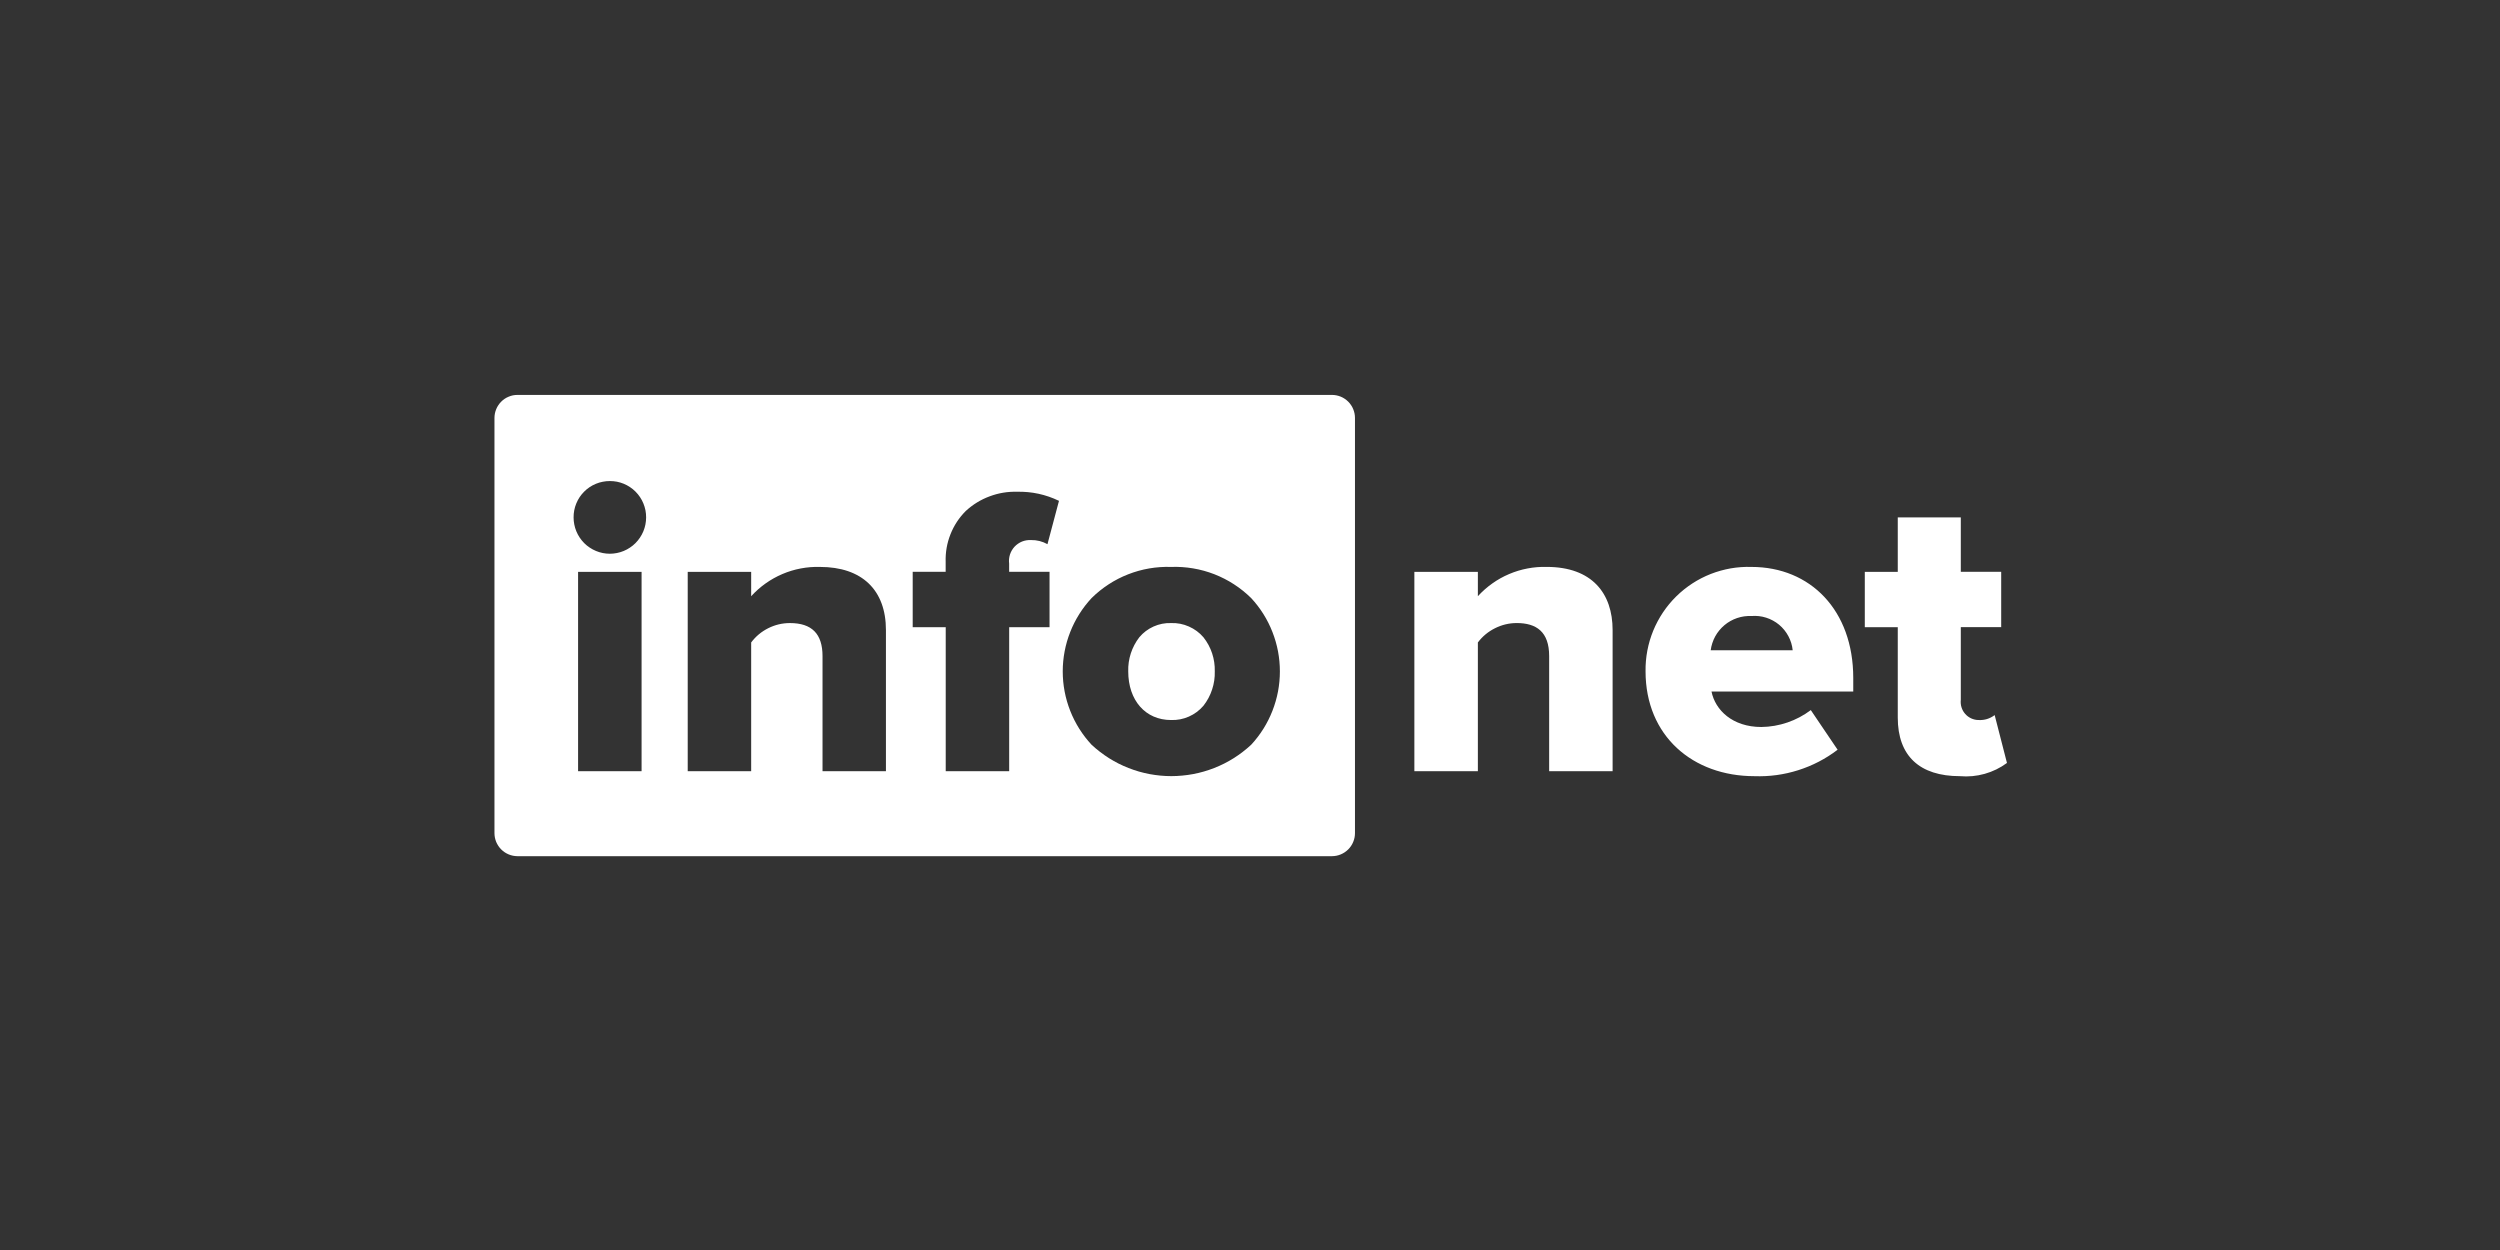 <svg xmlns="http://www.w3.org/2000/svg" xmlns:xlink="http://www.w3.org/1999/xlink" width="600" zoomAndPan="magnify" viewBox="0 0 450 225" height="300" preserveAspectRatio="xMidYMid meet" version="1.0"><rect x="0" y="0" width="450" height="225" fill="#333333" stroke="none"/><defs><clipPath id="78f4018975"><path d="M 89.004 71 L 244 71 L 244 154.227 L 89.004 154.227 Z M 89.004 71 " clip-rule="nonzero"/></clipPath><clipPath id="7a0b85f6a2"><path d="M 254 93 L 361.254 93 L 361.254 140 L 254 140 Z M 254 93 " clip-rule="nonzero"/></clipPath></defs><g clip-path="url(#78f4018975)"><path fill="#ffffff" d="M 239.75 154.113 L 93.148 154.113 C 92.875 154.109 92.605 154.082 92.34 154.031 C 92.074 153.977 91.812 153.898 91.562 153.793 C 91.309 153.688 91.07 153.562 90.844 153.41 C 90.617 153.258 90.41 153.086 90.219 152.895 C 90.023 152.703 89.852 152.492 89.703 152.266 C 89.551 152.035 89.422 151.797 89.316 151.547 C 89.215 151.293 89.137 151.035 89.082 150.77 C 89.031 150.504 89.004 150.234 89.004 149.961 L 89.004 75.234 C 89.004 74.961 89.031 74.691 89.082 74.426 C 89.137 74.156 89.215 73.898 89.32 73.648 C 89.422 73.395 89.551 73.152 89.703 72.93 C 89.852 72.703 90.023 72.492 90.219 72.301 C 90.41 72.105 90.617 71.934 90.844 71.781 C 91.07 71.629 91.312 71.504 91.562 71.402 C 91.812 71.297 92.074 71.215 92.34 71.16 C 92.605 71.109 92.875 71.086 93.148 71.086 L 239.75 71.086 C 240.023 71.086 240.293 71.109 240.559 71.164 C 240.824 71.219 241.086 71.297 241.336 71.398 C 241.586 71.504 241.828 71.629 242.051 71.781 C 242.277 71.934 242.488 72.105 242.68 72.297 C 242.875 72.488 243.043 72.699 243.195 72.926 C 243.348 73.152 243.477 73.391 243.578 73.645 C 243.684 73.898 243.762 74.156 243.816 74.426 C 243.867 74.691 243.895 74.961 243.895 75.234 L 243.895 149.961 C 243.895 150.234 243.867 150.504 243.816 150.77 C 243.762 151.035 243.684 151.293 243.578 151.547 C 243.477 151.797 243.348 152.035 243.195 152.266 C 243.043 152.492 242.875 152.703 242.68 152.895 C 242.488 153.086 242.277 153.258 242.051 153.41 C 241.824 153.562 241.586 153.688 241.336 153.793 C 241.086 153.898 240.824 153.977 240.559 154.031 C 240.293 154.082 240.023 154.109 239.75 154.113 Z M 210.801 102.047 C 209.48 102.004 208.172 102.094 206.867 102.316 C 205.566 102.539 204.301 102.895 203.07 103.375 C 201.84 103.855 200.668 104.457 199.562 105.176 C 198.453 105.898 197.426 106.723 196.488 107.652 C 195.66 108.539 194.926 109.496 194.277 110.523 C 193.629 111.551 193.086 112.629 192.641 113.758 C 192.195 114.887 191.859 116.047 191.633 117.242 C 191.406 118.438 191.293 119.641 191.293 120.855 C 191.293 122.07 191.406 123.273 191.633 124.469 C 191.859 125.66 192.195 126.82 192.641 127.953 C 193.086 129.082 193.629 130.16 194.277 131.188 C 194.926 132.215 195.66 133.172 196.488 134.059 C 196.969 134.508 197.473 134.93 197.996 135.332 C 198.516 135.734 199.059 136.109 199.613 136.465 C 200.172 136.812 200.746 137.137 201.332 137.438 C 201.918 137.73 202.52 138 203.133 138.242 C 203.746 138.48 204.371 138.695 205.004 138.879 C 205.637 139.059 206.273 139.211 206.922 139.336 C 207.57 139.453 208.219 139.547 208.875 139.609 C 209.531 139.672 210.188 139.703 210.848 139.703 C 211.504 139.703 212.164 139.668 212.82 139.605 C 213.473 139.547 214.125 139.453 214.773 139.332 C 215.418 139.211 216.059 139.059 216.691 138.875 C 217.324 138.691 217.949 138.48 218.559 138.242 C 219.172 138 219.773 137.73 220.359 137.438 C 220.949 137.137 221.523 136.816 222.078 136.465 C 222.637 136.113 223.176 135.734 223.699 135.332 C 224.223 134.93 224.723 134.508 225.207 134.059 C 226.031 133.168 226.766 132.211 227.41 131.184 C 228.055 130.156 228.598 129.074 229.039 127.945 C 229.48 126.812 229.816 125.652 230.043 124.461 C 230.266 123.27 230.379 122.066 230.379 120.855 C 230.379 119.641 230.266 118.438 230.043 117.246 C 229.816 116.051 229.48 114.891 229.039 113.762 C 228.598 112.629 228.055 111.551 227.41 110.523 C 226.766 109.496 226.031 108.539 225.207 107.652 C 224.258 106.719 223.227 105.891 222.109 105.168 C 220.996 104.445 219.816 103.844 218.578 103.359 C 217.34 102.883 216.066 102.527 214.758 102.309 C 213.449 102.086 212.129 102 210.801 102.047 Z M 170.23 112.895 L 170.23 138.816 L 181.652 138.816 L 181.652 112.895 L 188.918 112.895 L 188.918 102.93 L 181.645 102.93 L 181.645 101.445 C 181.609 101.172 181.605 100.898 181.629 100.621 C 181.656 100.348 181.711 100.082 181.793 99.816 C 181.879 99.555 181.992 99.305 182.129 99.066 C 182.27 98.828 182.434 98.605 182.621 98.402 C 182.809 98.203 183.02 98.023 183.246 97.867 C 183.473 97.711 183.715 97.578 183.969 97.477 C 184.227 97.375 184.488 97.301 184.762 97.258 C 185.031 97.215 185.305 97.195 185.582 97.211 C 186.637 97.191 187.625 97.441 188.543 97.953 L 190.617 90.152 C 188.227 89 185.703 88.453 183.051 88.516 C 181.352 88.473 179.707 88.75 178.117 89.348 C 176.523 89.941 175.105 90.816 173.852 91.965 C 172.637 93.176 171.715 94.578 171.082 96.176 C 170.453 97.773 170.164 99.43 170.219 101.148 L 170.219 102.93 L 164.285 102.93 L 164.285 112.895 Z M 142.191 112.152 C 146.129 112.152 148.055 114.094 148.055 118.09 L 148.055 138.816 L 159.469 138.816 L 159.469 113.414 C 159.469 106.188 155.141 102.047 147.598 102.047 C 146.438 102.012 145.285 102.105 144.145 102.32 C 143.004 102.535 141.898 102.871 140.828 103.328 C 139.758 103.785 138.75 104.348 137.805 105.02 C 136.855 105.695 135.992 106.461 135.211 107.32 L 135.211 102.938 L 123.789 102.938 L 123.789 138.816 L 135.211 138.816 L 135.211 115.641 C 136.035 114.543 137.062 113.688 138.289 113.074 C 139.516 112.461 140.816 112.152 142.188 112.152 Z M 104.055 102.938 L 104.055 138.816 L 115.484 138.816 L 115.484 102.938 Z M 109.77 86.59 C 109.34 86.59 108.914 86.629 108.492 86.715 C 108.07 86.793 107.664 86.918 107.266 87.082 C 106.867 87.246 106.492 87.445 106.133 87.684 C 105.777 87.922 105.445 88.191 105.145 88.5 C 104.84 88.805 104.57 89.133 104.332 89.488 C 104.094 89.848 103.895 90.227 103.73 90.629 C 103.566 91.023 103.445 91.434 103.363 91.855 C 103.281 92.277 103.242 92.703 103.246 93.133 C 103.246 93.559 103.285 93.984 103.371 94.402 C 103.453 94.824 103.574 95.234 103.742 95.633 C 103.906 96.027 104.105 96.406 104.344 96.762 C 104.582 97.121 104.852 97.449 105.156 97.758 C 105.457 98.059 105.789 98.332 106.145 98.566 C 106.5 98.805 106.879 99.008 107.273 99.172 C 107.668 99.336 108.078 99.461 108.5 99.547 C 108.918 99.629 109.344 99.672 109.773 99.672 C 110.199 99.672 110.625 99.629 111.047 99.543 C 111.465 99.461 111.875 99.336 112.27 99.172 C 112.668 99.008 113.043 98.805 113.398 98.566 C 113.754 98.332 114.086 98.059 114.387 97.758 C 114.691 97.449 114.961 97.121 115.199 96.762 C 115.438 96.406 115.641 96.027 115.805 95.633 C 115.969 95.234 116.094 94.824 116.176 94.406 C 116.258 93.984 116.301 93.559 116.301 93.133 C 116.305 92.703 116.262 92.277 116.184 91.855 C 116.098 91.434 115.977 91.023 115.812 90.625 C 115.652 90.227 115.449 89.852 115.211 89.492 C 114.973 89.133 114.703 88.801 114.398 88.496 C 114.094 88.191 113.766 87.922 113.406 87.684 C 113.051 87.445 112.672 87.242 112.277 87.078 C 111.879 86.914 111.469 86.793 111.047 86.707 C 110.625 86.629 110.199 86.59 109.77 86.59 Z M 210.797 129.605 C 206.18 129.605 203.082 126.078 203.082 120.84 C 203.051 119.734 203.207 118.656 203.547 117.605 C 203.891 116.555 204.398 115.59 205.074 114.711 C 205.781 113.871 206.637 113.223 207.641 112.773 C 208.645 112.324 209.695 112.117 210.797 112.152 C 211.91 112.113 212.977 112.32 213.996 112.77 C 215.02 113.219 215.895 113.867 216.621 114.711 C 217.309 115.582 217.828 116.539 218.18 117.594 C 218.527 118.648 218.688 119.73 218.66 120.84 C 218.691 121.961 218.531 123.051 218.18 124.113 C 217.832 125.18 217.309 126.152 216.621 127.035 C 215.895 127.883 215.023 128.531 214.004 128.984 C 212.984 129.434 211.914 129.641 210.801 129.605 Z M 210.797 129.605 " fill-opacity="1" fill-rule="nonzero"/></g><g clip-path="url(#7a0b85f6a2)"><path fill="#ffffff" d="M 290.27 138.816 L 290.27 113.41 C 290.27 106.801 286.562 102.043 278.402 102.043 C 277.242 102.012 276.094 102.105 274.949 102.324 C 273.809 102.539 272.707 102.875 271.637 103.332 C 270.566 103.785 269.559 104.348 268.613 105.023 C 267.664 105.695 266.801 106.461 266.016 107.316 L 266.016 102.934 L 254.586 102.934 L 254.586 138.816 L 266.016 138.816 L 266.016 115.641 C 266.844 114.547 267.871 113.695 269.098 113.082 C 270.32 112.469 271.617 112.156 272.988 112.148 C 276.547 112.148 278.848 113.711 278.848 118.09 L 278.848 138.816 Z M 315.785 139.711 C 318.48 139.809 321.117 139.449 323.688 138.633 C 326.262 137.816 328.621 136.59 330.77 134.953 L 325.945 127.816 C 324.66 128.781 323.258 129.527 321.738 130.047 C 320.215 130.566 318.652 130.84 317.047 130.859 C 311.852 130.859 308.738 127.816 308.07 124.473 L 333.586 124.473 L 333.586 122.027 C 333.586 109.848 325.875 102.047 315.266 102.047 C 314.645 102.027 314.02 102.039 313.398 102.082 C 312.777 102.125 312.16 102.199 311.543 102.305 C 310.93 102.414 310.32 102.551 309.723 102.719 C 309.121 102.887 308.527 103.082 307.949 103.309 C 307.367 103.539 306.801 103.793 306.246 104.078 C 305.691 104.363 305.152 104.676 304.629 105.016 C 304.105 105.355 303.602 105.723 303.113 106.113 C 302.629 106.504 302.16 106.918 301.719 107.355 C 301.273 107.797 300.852 108.254 300.453 108.734 C 300.055 109.215 299.684 109.715 299.336 110.234 C 298.988 110.754 298.668 111.289 298.375 111.84 C 298.078 112.391 297.816 112.953 297.578 113.531 C 297.344 114.109 297.137 114.699 296.957 115.297 C 296.781 115.898 296.637 116.504 296.52 117.117 C 296.402 117.73 296.32 118.348 296.266 118.973 C 296.211 119.594 296.191 120.219 296.199 120.84 C 296.203 132.504 304.738 139.711 315.785 139.711 Z M 322.684 117.051 L 307.926 117.051 C 307.98 116.613 308.078 116.188 308.215 115.77 C 308.352 115.348 308.523 114.945 308.734 114.559 C 308.945 114.172 309.191 113.809 309.473 113.469 C 309.75 113.129 310.059 112.816 310.395 112.535 C 310.73 112.25 311.094 112 311.477 111.785 C 311.859 111.57 312.258 111.391 312.676 111.25 C 313.094 111.109 313.52 111.008 313.953 110.945 C 314.391 110.887 314.828 110.863 315.266 110.883 C 315.711 110.848 316.156 110.855 316.598 110.902 C 317.043 110.953 317.477 111.043 317.902 111.18 C 318.328 111.312 318.738 111.488 319.129 111.703 C 319.523 111.914 319.891 112.164 320.234 112.449 C 320.578 112.734 320.891 113.051 321.172 113.398 C 321.453 113.746 321.699 114.117 321.91 114.512 C 322.121 114.906 322.289 115.316 322.422 115.742 C 322.551 116.172 322.641 116.605 322.684 117.051 Z M 352.797 139.711 C 354.305 139.84 355.785 139.699 357.242 139.293 C 358.695 138.883 360.035 138.23 361.254 137.332 L 359.039 128.715 C 358.18 129.363 357.211 129.66 356.137 129.605 C 355.906 129.602 355.684 129.578 355.461 129.527 C 355.238 129.477 355.023 129.402 354.816 129.309 C 354.609 129.211 354.414 129.098 354.23 128.961 C 354.047 128.824 353.879 128.668 353.73 128.496 C 353.578 128.324 353.449 128.141 353.336 127.941 C 353.227 127.742 353.137 127.531 353.07 127.316 C 353 127.098 352.957 126.875 352.938 126.645 C 352.918 126.418 352.918 126.191 352.945 125.965 L 352.945 112.887 L 360.215 112.887 L 360.215 102.926 L 352.945 102.926 L 352.945 93.133 L 341.598 93.133 L 341.598 102.938 L 335.664 102.938 L 335.664 112.898 L 341.598 112.898 L 341.598 129.168 C 341.598 136.07 345.531 139.711 352.797 139.711 Z M 352.797 139.711 " fill-opacity="1" fill-rule="nonzero"/></g></svg>
